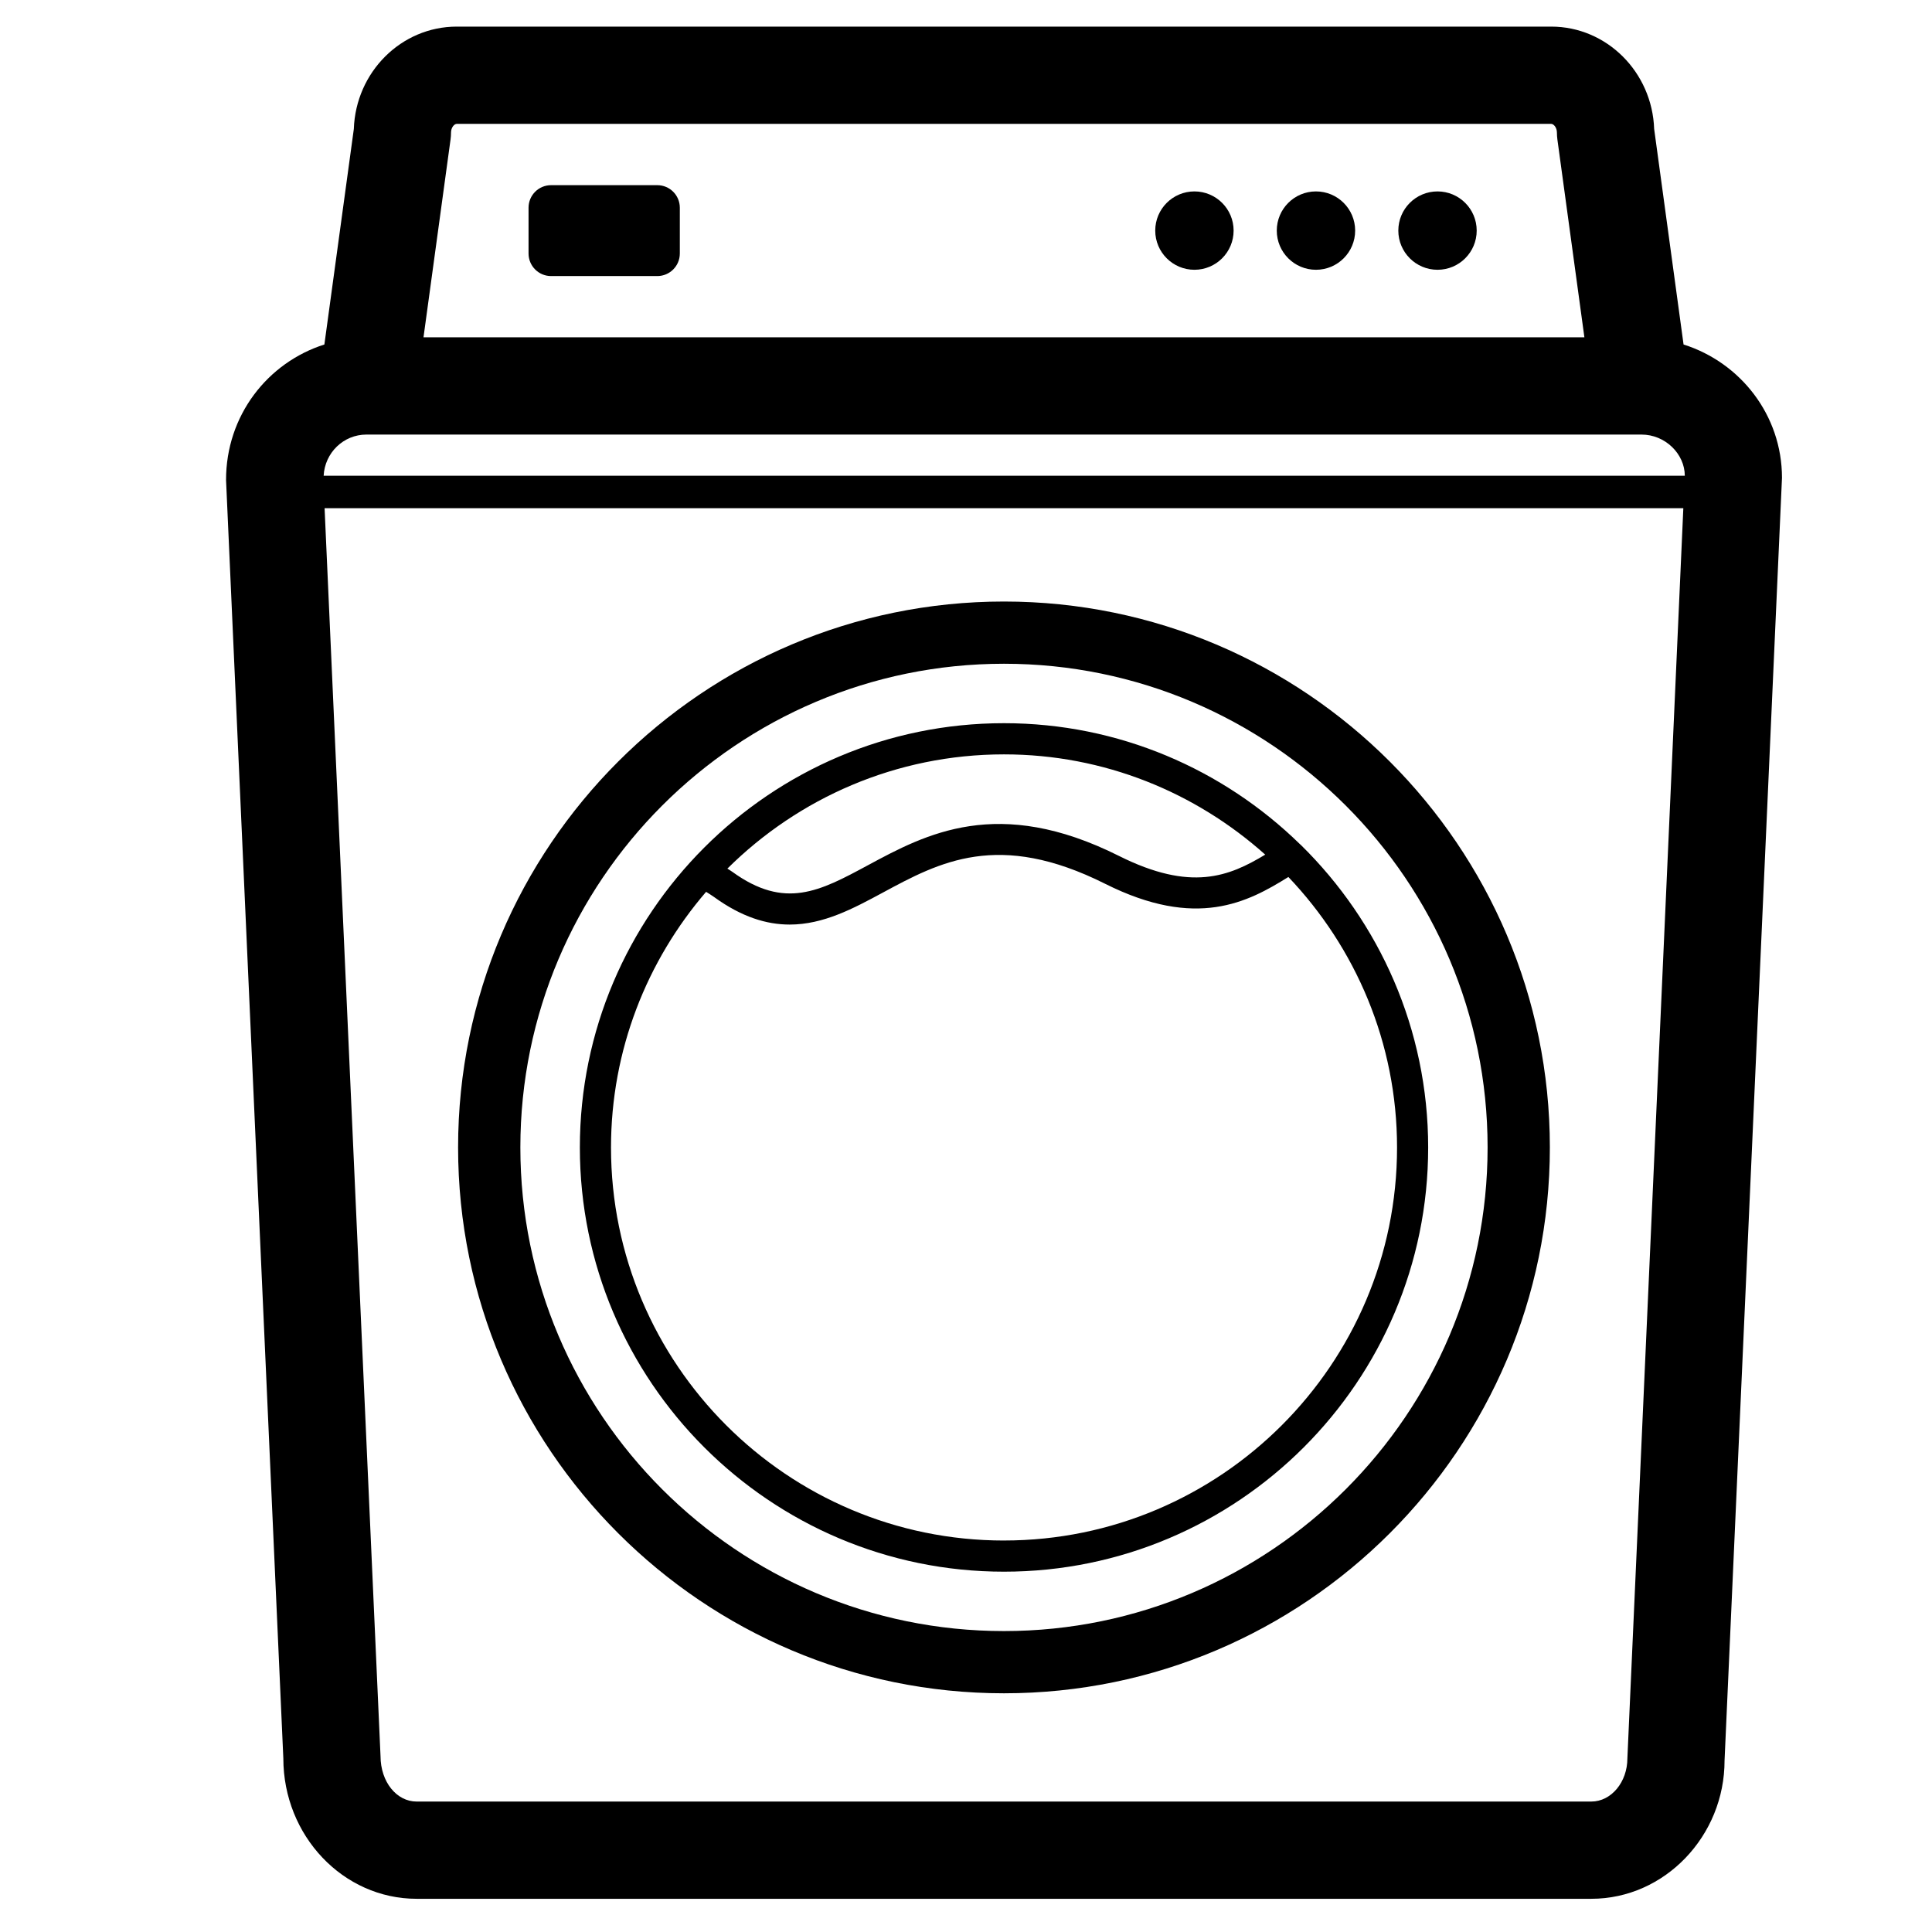 <?xml version="1.0" encoding="UTF-8"?>
<!-- Uploaded to: SVG Repo, www.svgrepo.com, Generator: SVG Repo Mixer Tools -->
<svg fill="#000000" width="800px" height="800px" version="1.1" viewBox="144 144 512 512" xmlns="http://www.w3.org/2000/svg">
 <g>
  <path d="m590.16 235.29-7.793-57.121c-0.52-15.043-12.555-27.117-27.285-27.117h-290.04c-14.723 0-26.762 12.074-27.273 27.117l-7.805 57.125c-15.059 4.793-26.074 18.824-26.059 35.918l15.18 338.75c0 20.539 15.852 37.238 35.324 37.238h311.31c19.477 0 35.328-16.699 35.305-36.66l15.219-339.9c0.004-16.633-11.02-30.574-26.078-35.344zm-349.04 23.875h337.89c6.32 0 11.457 5.141 11.48 10.887v0.023h-360.72c0.309-6.059 5.223-10.91 11.348-10.91zm22.285-78.254c0.078-0.578 0.117-1.16 0.117-1.746 0-1.426 0.902-2.34 1.516-2.34h290.04c0.621 0 1.523 0.914 1.523 2.34 0 0.586 0.043 1.172 0.117 1.746l7.164 52.48h-307.65zm302.31 440.52h-311.31c-5.258 0-9.543-5.141-9.562-12.043l-14.824-330.71h360.08l-14.824 331.28c0.004 6.332-4.293 11.473-9.559 11.473z"/>
  <path d="m410.06 303.41c-79.758 0-144.66 64.891-144.66 144.67 0 79.766 64.895 144.66 144.66 144.66 79.777 0 144.67-64.895 144.67-144.66 0-79.781-64.891-144.67-144.67-144.67zm0 272.84c-70.668 0-128.16-57.496-128.16-128.17 0-70.684 57.496-128.18 128.16-128.18 70.668 0 128.17 57.496 128.17 128.18-0.004 70.672-57.5 128.17-128.17 128.17z"/>
  <path d="m488.77 367.95c-0.105-0.082-0.191-0.191-0.301-0.27-20.266-19.773-47.922-32.027-78.41-32.027-61.973 0-112.39 50.441-112.39 112.45 0 61.984 50.422 112.41 112.39 112.41 61.992 0 112.42-50.422 112.42-112.41 0-31.355-12.941-59.742-33.707-80.152zm-9.469 2.535c-9.574 5.769-19.637 9.914-38.75 0.348-32.109-16.09-51.203-5.801-66.559 2.473-12.746 6.875-21.984 11.832-35.934 1.723-0.438-0.32-0.855-0.547-1.293-0.84 18.836-18.691 44.738-30.273 73.293-30.273 26.598-0.004 50.809 10.102 69.242 26.57zm-69.238 181.77c-57.418 0-104.14-46.727-104.14-104.15 0-25.867 9.531-49.523 25.203-67.762 0.707 0.465 1.395 0.855 2.106 1.371 7.344 5.328 13.945 7.305 20.039 7.305 8.969 0 16.895-4.269 24.641-8.445 15.082-8.141 30.664-16.547 58.957-2.363 24.266 12.168 37.832 4.875 48.566-1.801 17.789 18.691 28.797 43.914 28.797 71.699 0 57.426-46.734 104.14-104.16 104.14z"/>
  <path d="m318.18 193.07h-28.137c-3.309 0-5.973 2.68-5.973 5.981v12.129c0 3.297 2.664 5.981 5.973 5.981h28.137c3.309 0 5.981-2.68 5.981-5.981v-12.129c0-3.297-2.664-5.981-5.981-5.981z"/>
  <path d="m470.92 205.11c0 5.734-4.648 10.383-10.383 10.383s-10.387-4.648-10.387-10.383 4.652-10.383 10.387-10.383 10.383 4.648 10.383 10.383"/>
  <path d="m503.13 205.11c0 5.734-4.648 10.383-10.383 10.383-5.738 0-10.387-4.648-10.387-10.383s4.648-10.383 10.387-10.383c5.734 0 10.383 4.648 10.383 10.383"/>
  <path d="m535.34 205.11c0 5.734-4.648 10.383-10.383 10.383-5.734 0-10.387-4.648-10.387-10.383s4.652-10.383 10.387-10.383c5.734 0 10.383 4.648 10.383 10.383"/>
 </g>
</svg>